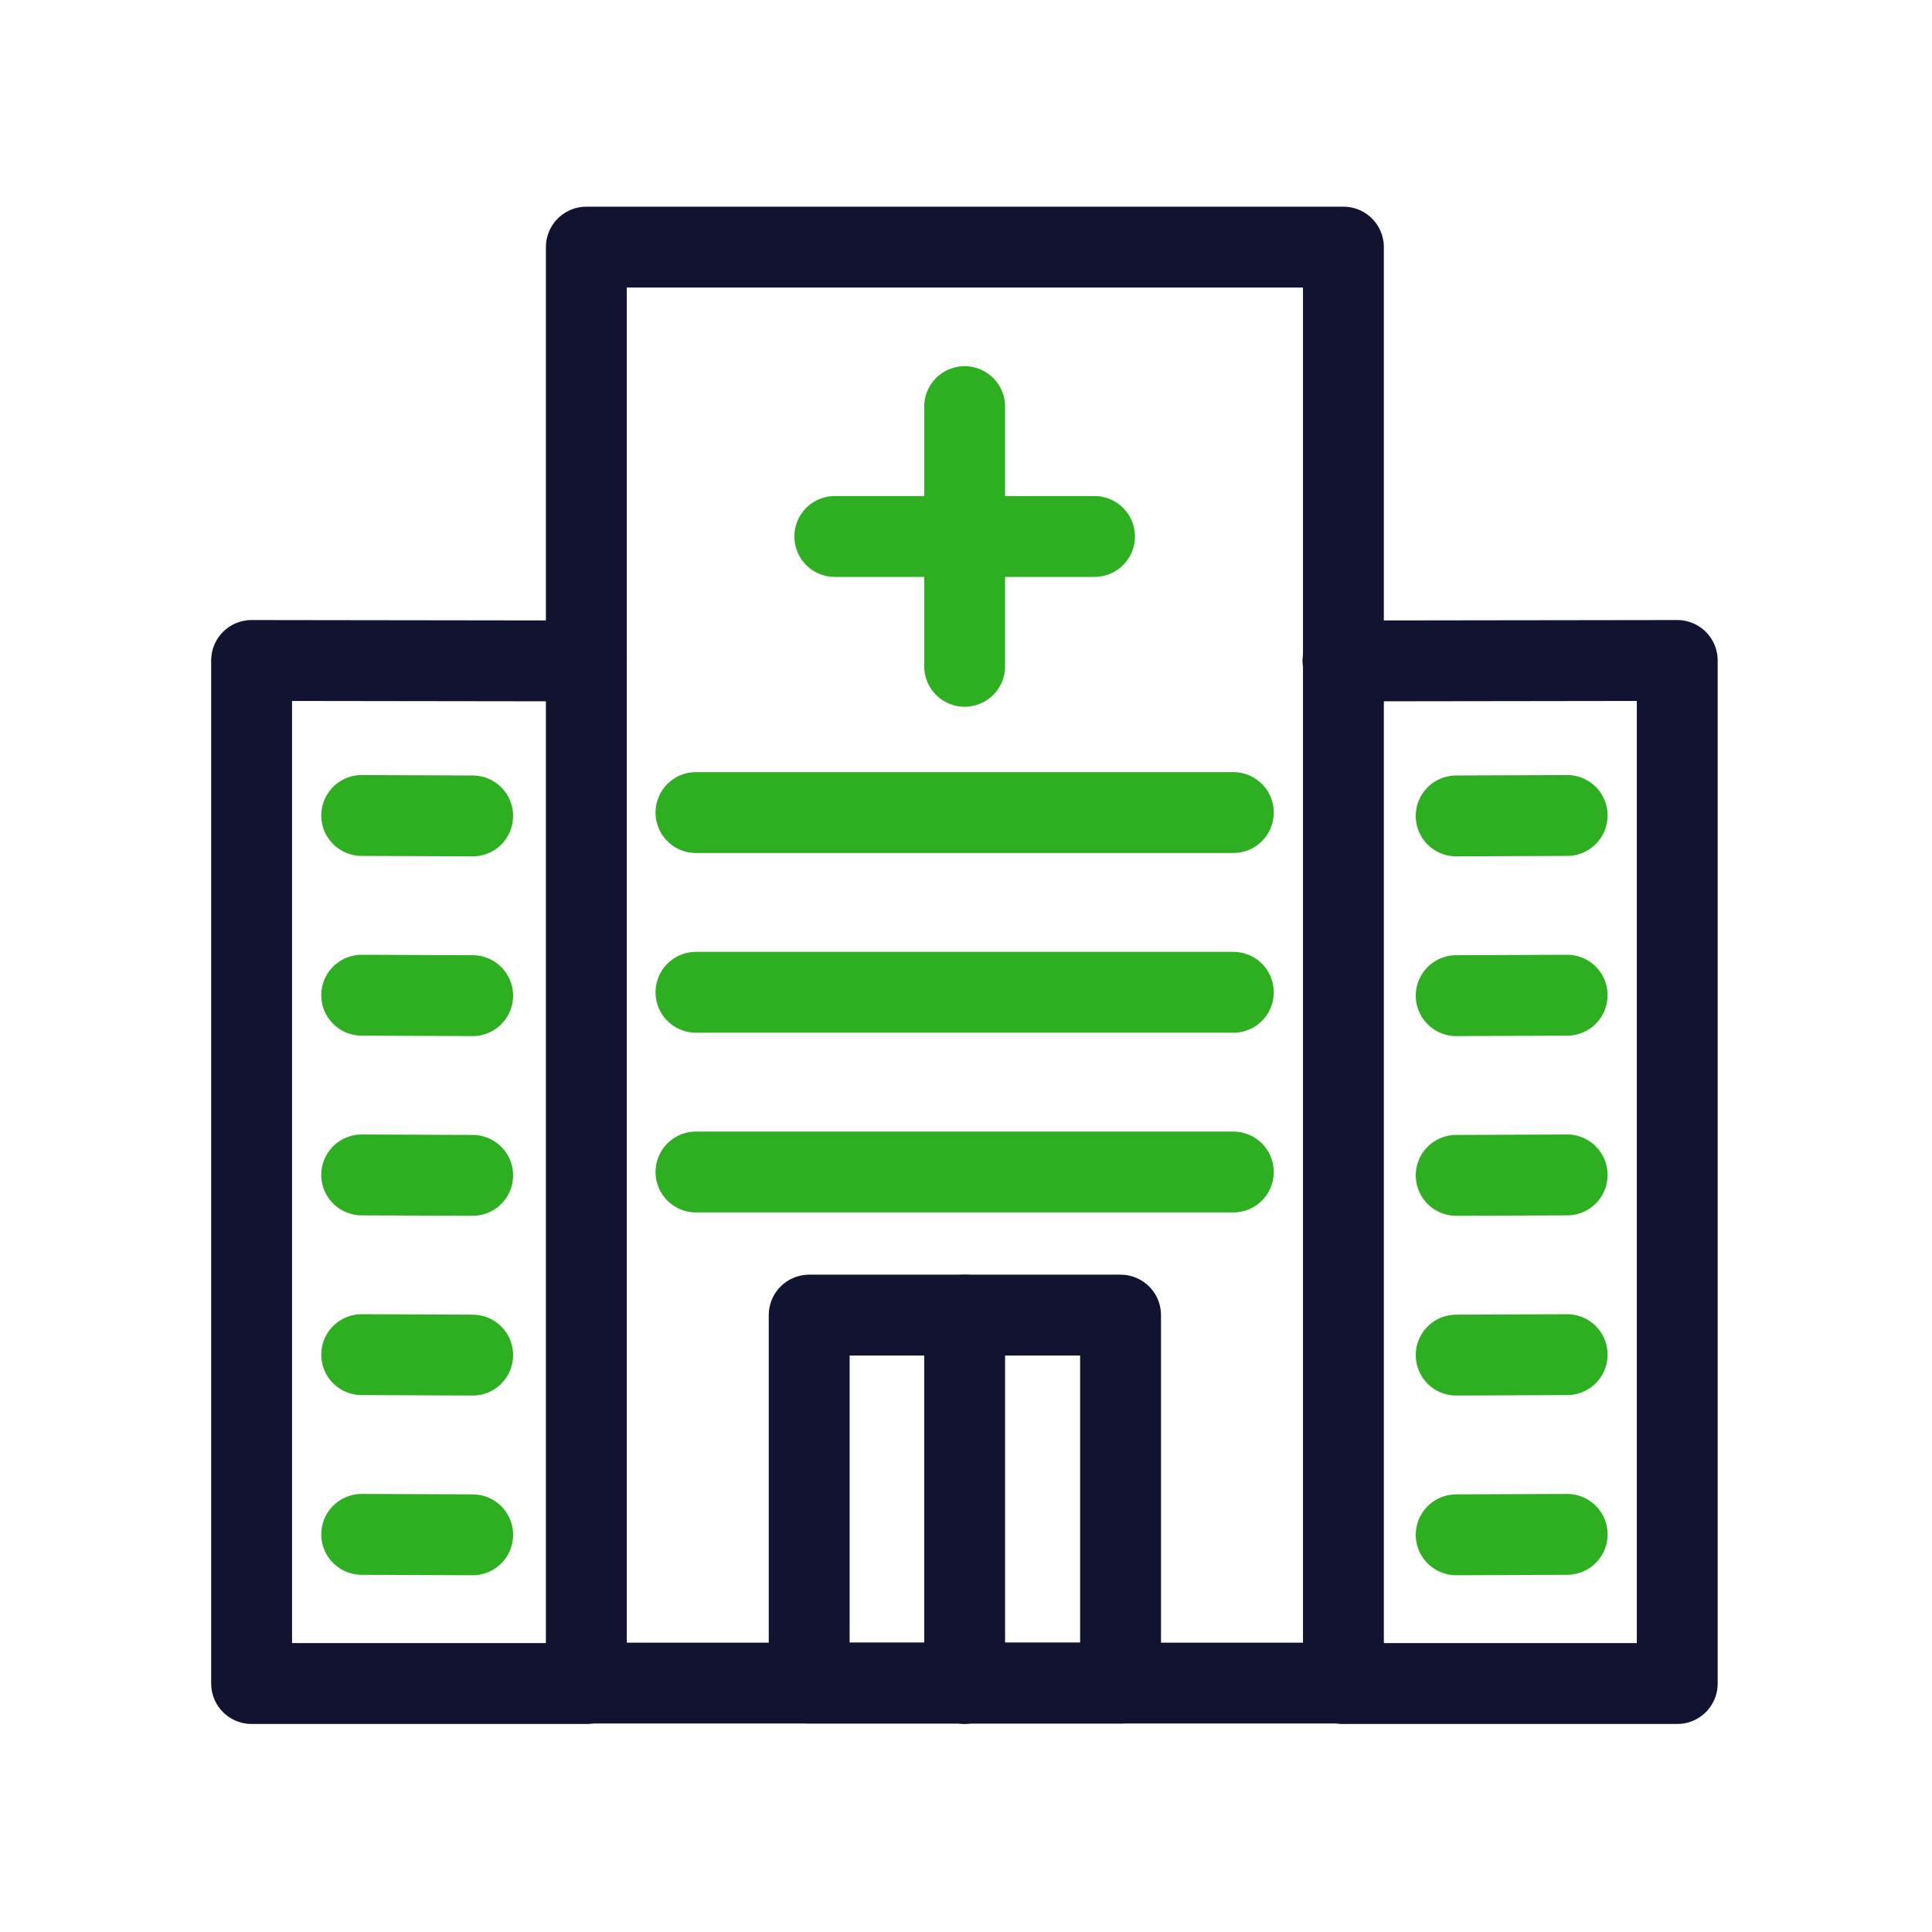 <svg xmlns="http://www.w3.org/2000/svg" width="430" height="430" fill="none" viewBox="0 0 430 430"><g stroke-linecap="round" stroke-linejoin="round" stroke-width="18"><path stroke="#121331" d="m298.9 147.1 74.4-.1v227.7h-74.4"/><path stroke="#2daf21" d="m324.1 181.6 24.7-.1m-24.7 40.1 24.7-.1m-24.7 40.1 24.7-.1m-24.7 40.1 24.7-.1m-24.7 40.1 24.7-.1"/><path stroke="#121331" d="M130.5 147.1 56 147v227.7h74.5"/><path stroke="#2daf21" d="m105.2 181.6-24.7-.1m24.7 40.1-24.7-.1m24.7 40.1-24.7-.1m24.7 40.1-24.7-.1m24.7 40.1-24.7-.1"/><path stroke="#121331" d="M249.4 374.6h-69.3v-81.9h69.3z"/><path stroke="#121331" d="M298.9 374.6H130.5V55H299v319.6zm-84.2-80v80.1m0-82v81.9"/><path stroke="#2daf21" d="M274.5 180.85H154.9m119.6 40H154.9m119.6 40H154.9M214.7 90.5v57.8m28.9-28.9h-57.8"/></g></svg>